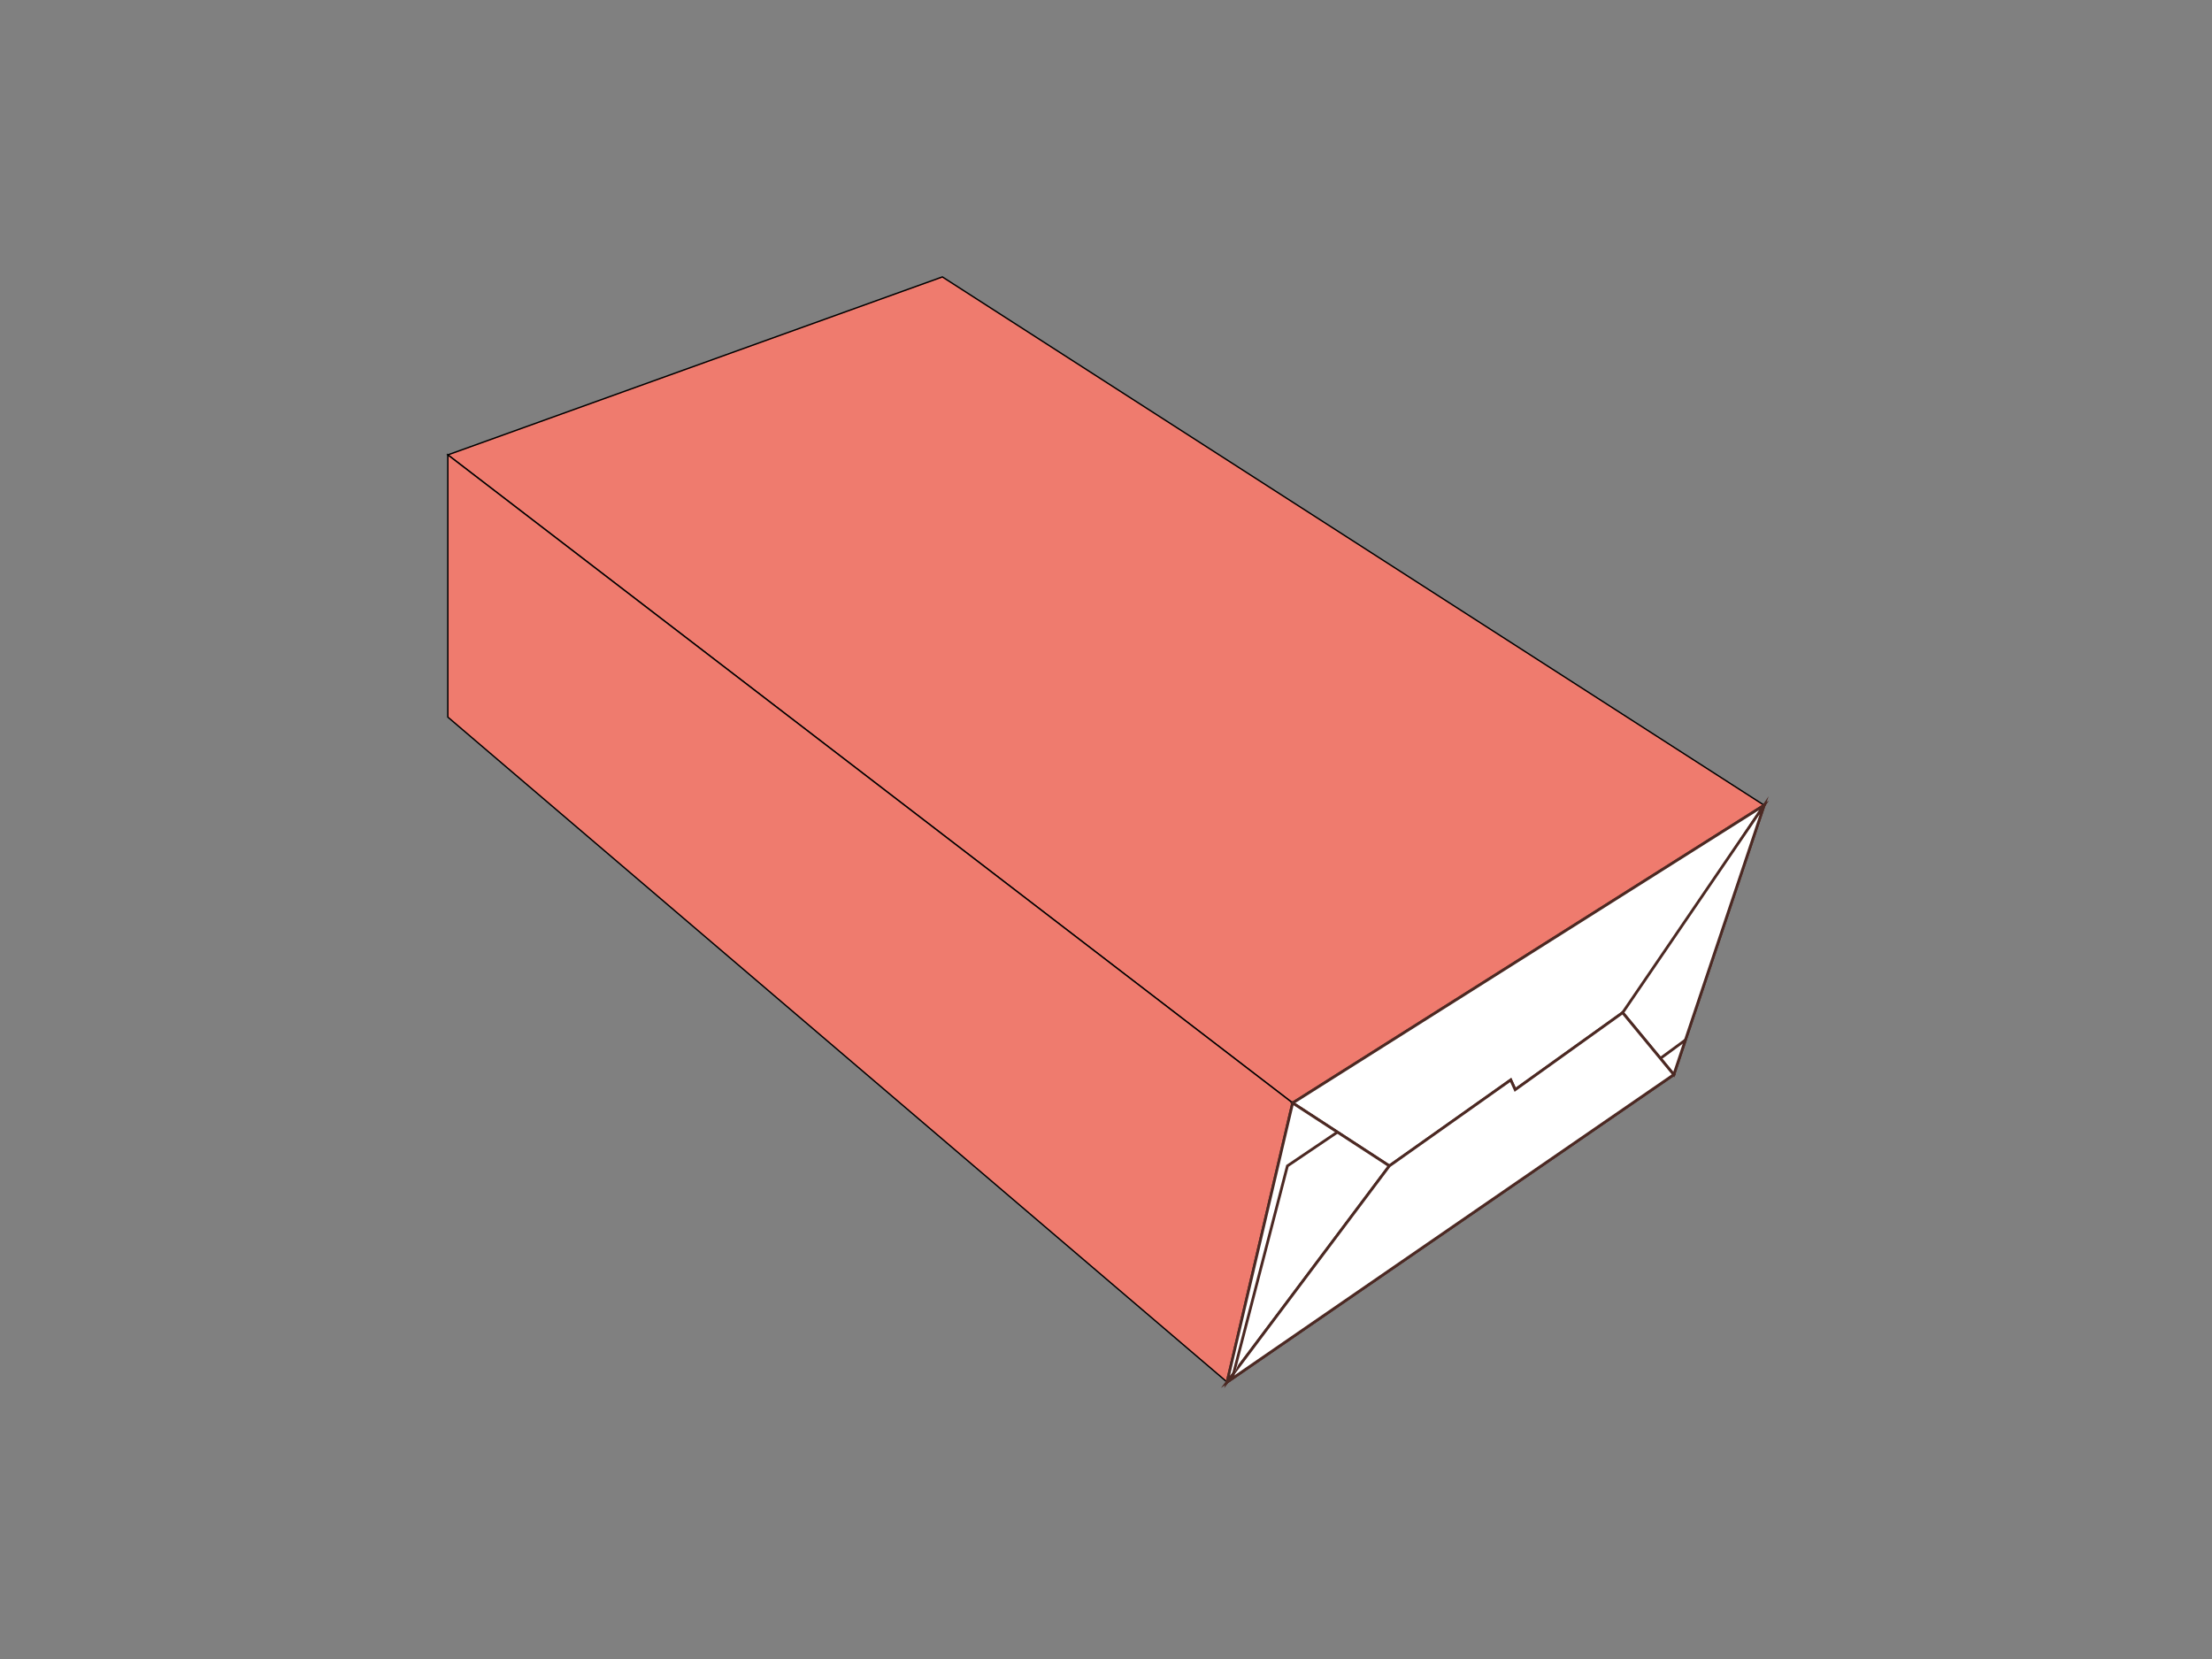 <svg id="Layer_1" data-name="Layer 1" xmlns="http://www.w3.org/2000/svg" viewBox="0 0 800 600"><rect x="0" y="0" width="800" height="600" fill="#808080" stroke="none"/><defs><style>.cls-1{fill:#ef7b6e;stroke:#000;stroke-width:0.5px;}.cls-2{fill:#fff;stroke:#4c2923;stroke-miterlimit:10;}</style></defs><title>Seal End Boxes</title><polygon class="cls-1" points="161.97 164.51 340.82 100.15 638.03 291.23 467.51 398.91 161.97 164.51"/><polygon class="cls-1" points="443.79 499.85 467.51 398.91 161.97 164.51 161.97 259.35 443.79 499.85"/><polygon class="cls-2" points="605.35 388.66 638.03 291.23 467.51 398.91 443.79 499.85 605.35 388.66"/><polygon class="cls-2" points="467.51 398.91 638.03 291.23 588.68 364.94 547.98 394.11 546.38 390.58 502.47 421.67 467.51 398.91"/><polygon class="cls-2" points="467.51 398.91 502.47 421.67 443.79 499.85 467.51 398.91"/><polygon class="cls-2" points="638.03 291.23 605.35 388.66 586.85 366.25 638.03 291.23"/><polygon class="cls-2" points="605.35 388.66 443.79 499.85 502.47 421.67 546.38 390.58 547.98 394.11 586.85 366.25 605.35 388.66"/><polyline class="cls-2" points="483.7 409.45 465.61 421.67 446.12 496.75 446.12 496.77 445.65 498.58 445.65 498.59"/><line class="cls-2" x1="609.55" y1="376.14" x2="600.5" y2="382.78"/></svg>